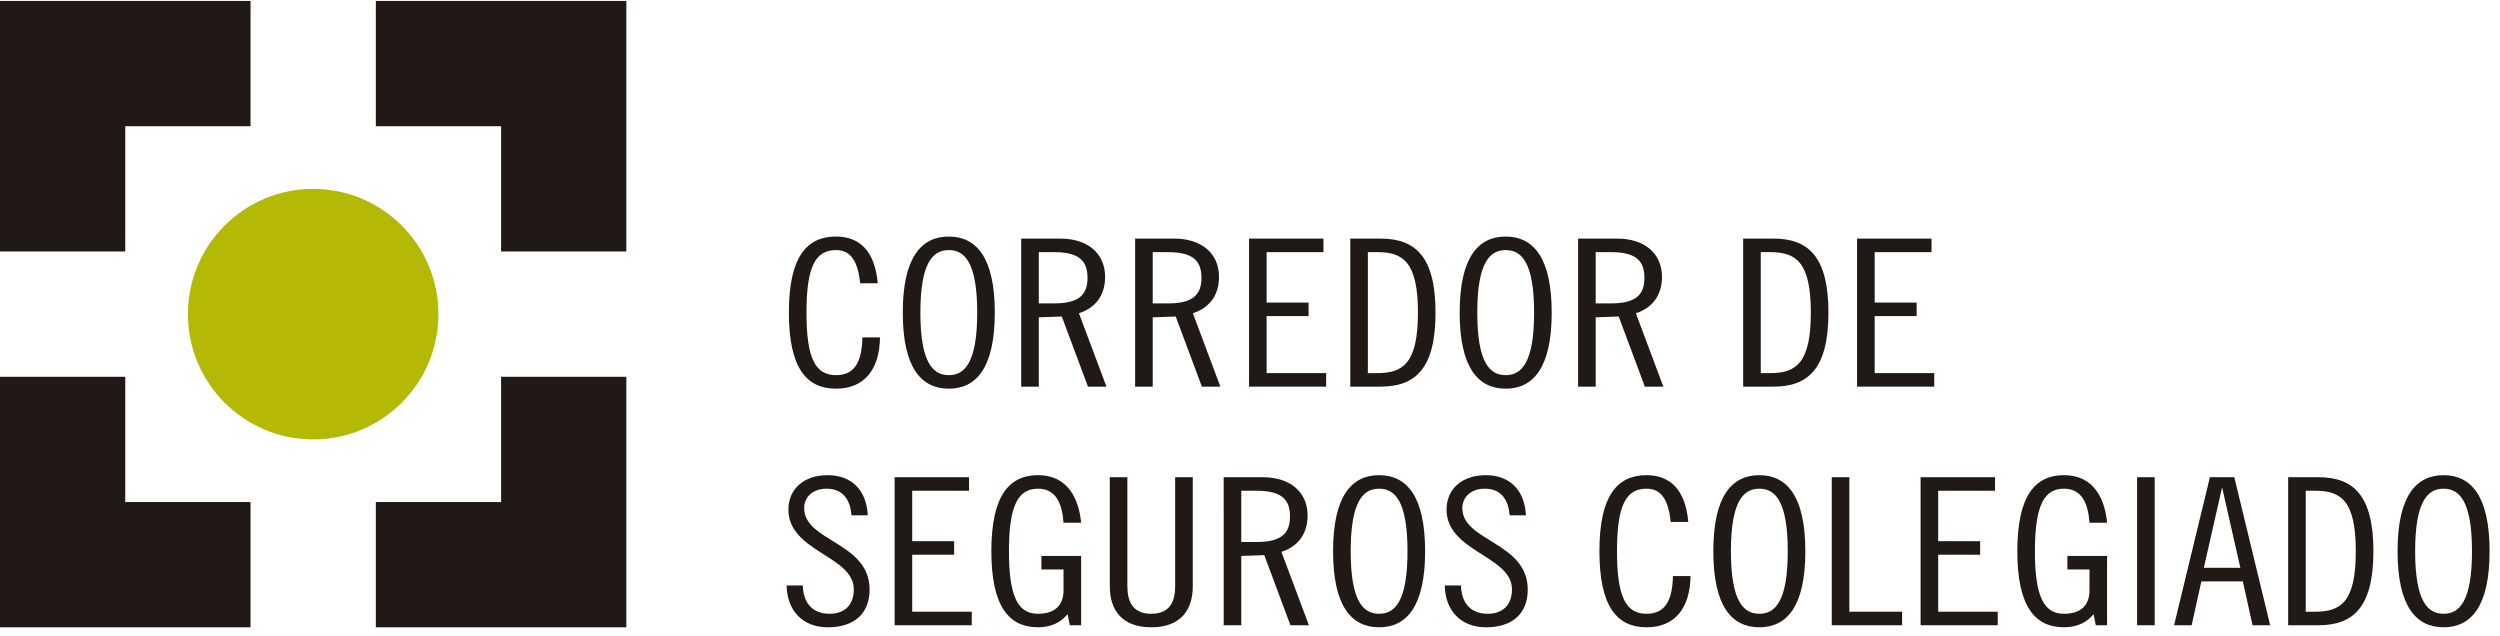<?xml version="1.0" encoding="utf-8"?>
<!-- Generator: Adobe Illustrator 16.0.4, SVG Export Plug-In . SVG Version: 6.00 Build 0)  -->
<!DOCTYPE svg PUBLIC "-//W3C//DTD SVG 1.1//EN" "http://www.w3.org/Graphics/SVG/1.1/DTD/svg11.dtd">
<svg version="1.1" id="Capa_1" xmlns="http://www.w3.org/2000/svg" xmlns:xlink="http://www.w3.org/1999/xlink" x="0px" y="0px"
	 width="219.981px" height="56px" viewBox="0 0 219.981 56" enable-background="new 0 0 219.981 56" xml:space="preserve">
<polygon fill="#211915" points="0,0.083 22.044,0.083 22.044,11.106 11.022,11.106 11.022,22.128 0,22.128 "/>
<polygon fill="#211915" points="55.114,0.083 33.07,0.083 33.07,11.106 44.092,11.106 44.092,22.128 55.114,22.128 "/>
<polygon fill="#211915" points="55.114,55.197 33.07,55.197 33.07,44.176 44.092,44.176 44.092,33.154 55.114,33.154 "/>
<polygon fill="#211915" points="0,55.197 22.044,55.197 22.044,44.176 11.022,44.176 11.022,33.154 0,33.154 "/>
<circle fill="#B4B905" cx="27.557" cy="27.641" r="11.022"/>
<path fill-rule="evenodd" clip-rule="evenodd" fill="#211915" d="M76.36,45.347c-0.119-2.272-1.468-3.535-3.533-3.535
	c-2.064,0-3.453,1.189-3.453,3.03c0,3.717,5.755,4.059,5.755,7.019c0,1.39-0.833,2.146-2.124,2.146c-1.528,0-2.322-0.956-2.362-2.49
	h-1.429c0.04,2.185,1.389,3.681,3.631,3.681c2.361,0,3.672-1.244,3.672-3.318c0-4.187-5.756-4.223-5.756-7.163
	c0-0.992,0.774-1.715,1.965-1.715c1.488,0,2.083,1.011,2.204,2.346H76.36z"/>
<polygon fill-rule="evenodd" clip-rule="evenodd" fill="#211915" points="78.72,41.991 78.72,55.018 85.507,55.018 85.507,53.826 
	80.268,53.826 80.268,48.811 83.959,48.811 83.959,47.62 80.268,47.62 80.268,43.182 85.268,43.182 85.268,41.991 "/>
<path fill-rule="evenodd" clip-rule="evenodd" fill="#211915" d="M95.131,45.996c-0.199-2.092-1.152-4.185-3.791-4.185
	c-2.521,0-4.108,1.768-4.108,6.693c0,4.925,1.588,6.692,4.108,6.692c1.17,0,2.004-0.433,2.6-1.154l0.197,0.975h0.994V48.92h-3.494
	v1.19h1.945v1.841c0,1.335-0.794,2.056-2.242,2.056c-1.728,0-2.561-1.406-2.561-5.502s0.833-5.504,2.561-5.504
	c1.567,0,2.123,1.301,2.242,2.995H95.131z"/>
<path fill-rule="evenodd" clip-rule="evenodd" fill="#211915" d="M97.653,41.991v9.599c0,2.093,1.07,3.607,3.65,3.607
	s3.652-1.515,3.652-3.607v-9.599h-1.549v9.562c0,1.315-0.416,2.453-2.104,2.453S99.2,52.869,99.2,51.554v-9.562H97.653z"/>
<path fill-rule="evenodd" clip-rule="evenodd" fill="#211915" d="M107.676,55.018h1.547V48.92l2.025-0.073l2.301,6.171h1.627
	l-2.42-6.459c1.588-0.506,2.303-1.732,2.303-3.193c0-2.147-1.627-3.374-3.93-3.374h-3.453V55.018z M109.223,43.182h1.35
	c2.223,0,2.938,0.795,2.938,2.255c0,1.463-0.715,2.256-2.938,2.256h-1.35V43.182z"/>
<path fill-rule="evenodd" clip-rule="evenodd" fill="#211915" d="M125.399,48.505c0-4.854-1.627-6.693-4.049-6.693
	c-2.42,0-4.049,1.839-4.049,6.693c0,4.853,1.629,6.692,4.049,6.692C123.772,55.197,125.399,53.357,125.399,48.505z M123.85,48.505
	c0,4.42-1.109,5.502-2.5,5.502c-1.389,0-2.5-1.082-2.5-5.502c0-4.421,1.111-5.504,2.5-5.504
	C122.741,43.001,123.85,44.084,123.85,48.505z"/>
<path fill-rule="evenodd" clip-rule="evenodd" fill="#211915" d="M134.272,45.347c-0.119-2.272-1.469-3.535-3.533-3.535
	s-3.453,1.189-3.453,3.03c0,3.717,5.756,4.059,5.756,7.019c0,1.39-0.834,2.146-2.123,2.146c-1.529,0-2.322-0.956-2.363-2.49h-1.428
	c0.039,2.185,1.389,3.681,3.631,3.681c2.361,0,3.672-1.244,3.672-3.318c0-4.187-5.756-4.223-5.756-7.163
	c0-0.992,0.773-1.715,1.965-1.715c1.488,0,2.084,1.011,2.203,2.346H134.272z"/>
<path fill-rule="evenodd" clip-rule="evenodd" fill="#211915" d="M148.555,45.925c-0.238-2.778-1.549-4.113-3.67-4.113
	c-2.561,0-4.148,1.768-4.148,6.693c0,4.925,1.588,6.692,4.148,6.692c2.439,0,3.83-1.623,3.869-4.51h-1.549
	c-0.039,2.418-0.873,3.319-2.32,3.319c-1.807,0-2.602-1.442-2.602-5.502s0.795-5.504,2.602-5.504c1.209,0,1.924,0.866,2.121,2.924
	H148.555z"/>
<path fill-rule="evenodd" clip-rule="evenodd" fill="#211915" d="M158.856,48.505c0-4.854-1.627-6.693-4.047-6.693
	c-2.422,0-4.049,1.839-4.049,6.693c0,4.853,1.627,6.692,4.049,6.692C157.229,55.197,158.856,53.357,158.856,48.505z M157.309,48.505
	c0,4.42-1.111,5.502-2.5,5.502c-1.391,0-2.502-1.082-2.502-5.502c0-4.421,1.111-5.504,2.502-5.504
	C156.198,43.001,157.309,44.084,157.309,48.505z"/>
<polygon fill-rule="evenodd" clip-rule="evenodd" fill="#211915" points="161.18,41.991 161.18,55.018 167.372,55.018 
	167.372,53.826 162.729,53.826 162.729,41.991 "/>
<polygon fill-rule="evenodd" clip-rule="evenodd" fill="#211915" points="168.997,41.991 168.997,55.018 175.784,55.018 
	175.784,53.826 170.545,53.826 170.545,48.811 174.237,48.811 174.237,47.62 170.545,47.62 170.545,43.182 175.547,43.182 
	175.547,41.991 "/>
<path fill-rule="evenodd" clip-rule="evenodd" fill="#211915" d="M185.407,45.996c-0.197-2.092-1.15-4.185-3.789-4.185
	c-2.521,0-4.109,1.768-4.109,6.693c0,4.925,1.588,6.692,4.109,6.692c1.17,0,2.004-0.433,2.6-1.154l0.199,0.975h0.99V48.92h-3.492
	v1.19h1.945v1.841c0,1.335-0.793,2.056-2.242,2.056c-1.727,0-2.561-1.406-2.561-5.502s0.834-5.504,2.561-5.504
	c1.568,0,2.123,1.301,2.242,2.995H185.407z"/>
<rect x="188.049" y="41.991" fill-rule="evenodd" clip-rule="evenodd" fill="#211915" width="1.547" height="13.026"/>
<path fill-rule="evenodd" clip-rule="evenodd" fill="#211915" d="M194.456,41.991l-3.154,13.026h1.547l0.854-3.861h3.65l0.854,3.861
	h1.549l-3.156-13.026H194.456z M195.508,42.966h0.039l1.588,6.999h-3.215L195.508,42.966z"/>
<path fill-rule="evenodd" clip-rule="evenodd" fill="#211915" d="M201.34,55.018h2.658c3.018,0,4.844-1.516,4.844-6.513
	c0-4.998-1.826-6.514-4.844-6.514h-2.658V55.018z M202.887,43.182h0.836c2.262,0,3.57,0.867,3.57,5.323
	c0,4.455-1.309,5.321-3.57,5.321h-0.836V43.182z"/>
<path fill-rule="evenodd" clip-rule="evenodd" fill="#211915" d="M219.065,48.505c0-4.854-1.629-6.693-4.049-6.693
	c-2.422,0-4.049,1.839-4.049,6.693c0,4.853,1.627,6.692,4.049,6.692C217.436,55.197,219.065,53.357,219.065,48.505z M217.516,48.505
	c0,4.42-1.111,5.502-2.5,5.502c-1.391,0-2.502-1.082-2.502-5.502c0-4.421,1.111-5.504,2.502-5.504
	C216.405,43.001,217.516,44.084,217.516,48.505z"/>
<path fill-rule="evenodd" clip-rule="evenodd" fill="#211915" d="M77.234,24.928c-0.239-2.779-1.548-4.114-3.672-4.114
	c-2.561,0-4.147,1.768-4.147,6.694c0,4.925,1.587,6.693,4.147,6.693c2.441,0,3.831-1.624,3.87-4.51h-1.547
	c-0.04,2.417-0.874,3.319-2.322,3.319c-1.806,0-2.6-1.444-2.6-5.502c0-4.059,0.794-5.503,2.6-5.503c1.21,0,1.925,0.865,2.124,2.922
	H77.234z"/>
<path fill-rule="evenodd" clip-rule="evenodd" fill="#211915" d="M87.535,27.508c0-4.854-1.628-6.694-4.048-6.694
	c-2.422,0-4.049,1.84-4.049,6.694c0,4.853,1.627,6.693,4.049,6.693C85.907,34.201,87.535,32.361,87.535,27.508z M85.987,27.508
	c0,4.419-1.111,5.502-2.5,5.502c-1.39,0-2.501-1.083-2.501-5.502c0-4.421,1.111-5.503,2.501-5.503
	C84.875,22.005,85.987,23.087,85.987,27.508z"/>
<path fill-rule="evenodd" clip-rule="evenodd" fill="#211915" d="M89.858,34.021h1.548v-6.099l2.024-0.072l2.303,6.171h1.627
	l-2.422-6.459c1.588-0.505,2.303-1.732,2.303-3.194c0-2.146-1.627-3.374-3.93-3.374h-3.453V34.021z M91.406,22.186h1.35
	c2.222,0,2.937,0.794,2.937,2.255c0,1.461-0.715,2.256-2.937,2.256h-1.35V22.186z"/>
<path fill-rule="evenodd" clip-rule="evenodd" fill="#211915" d="M99.881,34.021h1.549v-6.099l2.023-0.072l2.303,6.171h1.627
	l-2.422-6.459c1.588-0.505,2.303-1.732,2.303-3.194c0-2.146-1.627-3.374-3.93-3.374h-3.453V34.021z M101.43,22.186h1.35
	c2.223,0,2.938,0.794,2.938,2.255c0,1.461-0.715,2.256-2.938,2.256h-1.35V22.186z"/>
<polygon fill-rule="evenodd" clip-rule="evenodd" fill="#211915" points="109.905,20.995 109.905,34.021 116.692,34.021 
	116.692,32.83 111.452,32.83 111.452,27.814 115.145,27.814 115.145,26.624 111.452,26.624 111.452,22.186 116.454,22.186 
	116.454,20.995 "/>
<path fill-rule="evenodd" clip-rule="evenodd" fill="#211915" d="M118.813,34.021h2.66c3.018,0,4.842-1.517,4.842-6.513
	c0-4.998-1.824-6.514-4.842-6.514h-2.66V34.021z M120.362,22.186h0.834c2.262,0,3.572,0.865,3.572,5.323
	c0,4.456-1.311,5.322-3.572,5.322h-0.834V22.186z"/>
<path fill-rule="evenodd" clip-rule="evenodd" fill="#211915" d="M136.538,27.508c0-4.854-1.629-6.694-4.049-6.694
	c-2.422,0-4.049,1.84-4.049,6.694c0,4.853,1.627,6.693,4.049,6.693C134.909,34.201,136.538,32.361,136.538,27.508z M134.989,27.508
	c0,4.419-1.109,5.502-2.5,5.502s-2.5-1.083-2.5-5.502c0-4.421,1.109-5.503,2.5-5.503S134.989,23.087,134.989,27.508z"/>
<path fill-rule="evenodd" clip-rule="evenodd" fill="#211915" d="M138.86,34.021h1.549v-6.099l2.025-0.072l2.301,6.171h1.627
	l-2.42-6.459c1.586-0.505,2.301-1.732,2.301-3.194c0-2.146-1.627-3.374-3.93-3.374h-3.453V34.021z M140.409,22.186h1.35
	c2.223,0,2.938,0.794,2.938,2.255c0,1.461-0.715,2.256-2.938,2.256h-1.35V22.186z"/>
<path fill-rule="evenodd" clip-rule="evenodd" fill="#211915" d="M153.385,34.021h2.66c3.016,0,4.844-1.517,4.844-6.513
	c0-4.998-1.828-6.514-4.844-6.514h-2.66V34.021z M154.934,22.186h0.834c2.264,0,3.572,0.865,3.572,5.323
	c0,4.456-1.309,5.322-3.572,5.322h-0.834V22.186z"/>
<polygon fill-rule="evenodd" clip-rule="evenodd" fill="#211915" points="163.409,20.995 163.409,34.021 170.198,34.021 
	170.198,32.83 164.958,32.83 164.958,27.814 168.649,27.814 168.649,26.624 164.958,26.624 164.958,22.186 169.959,22.186 
	169.959,20.995 "/>
</svg>
